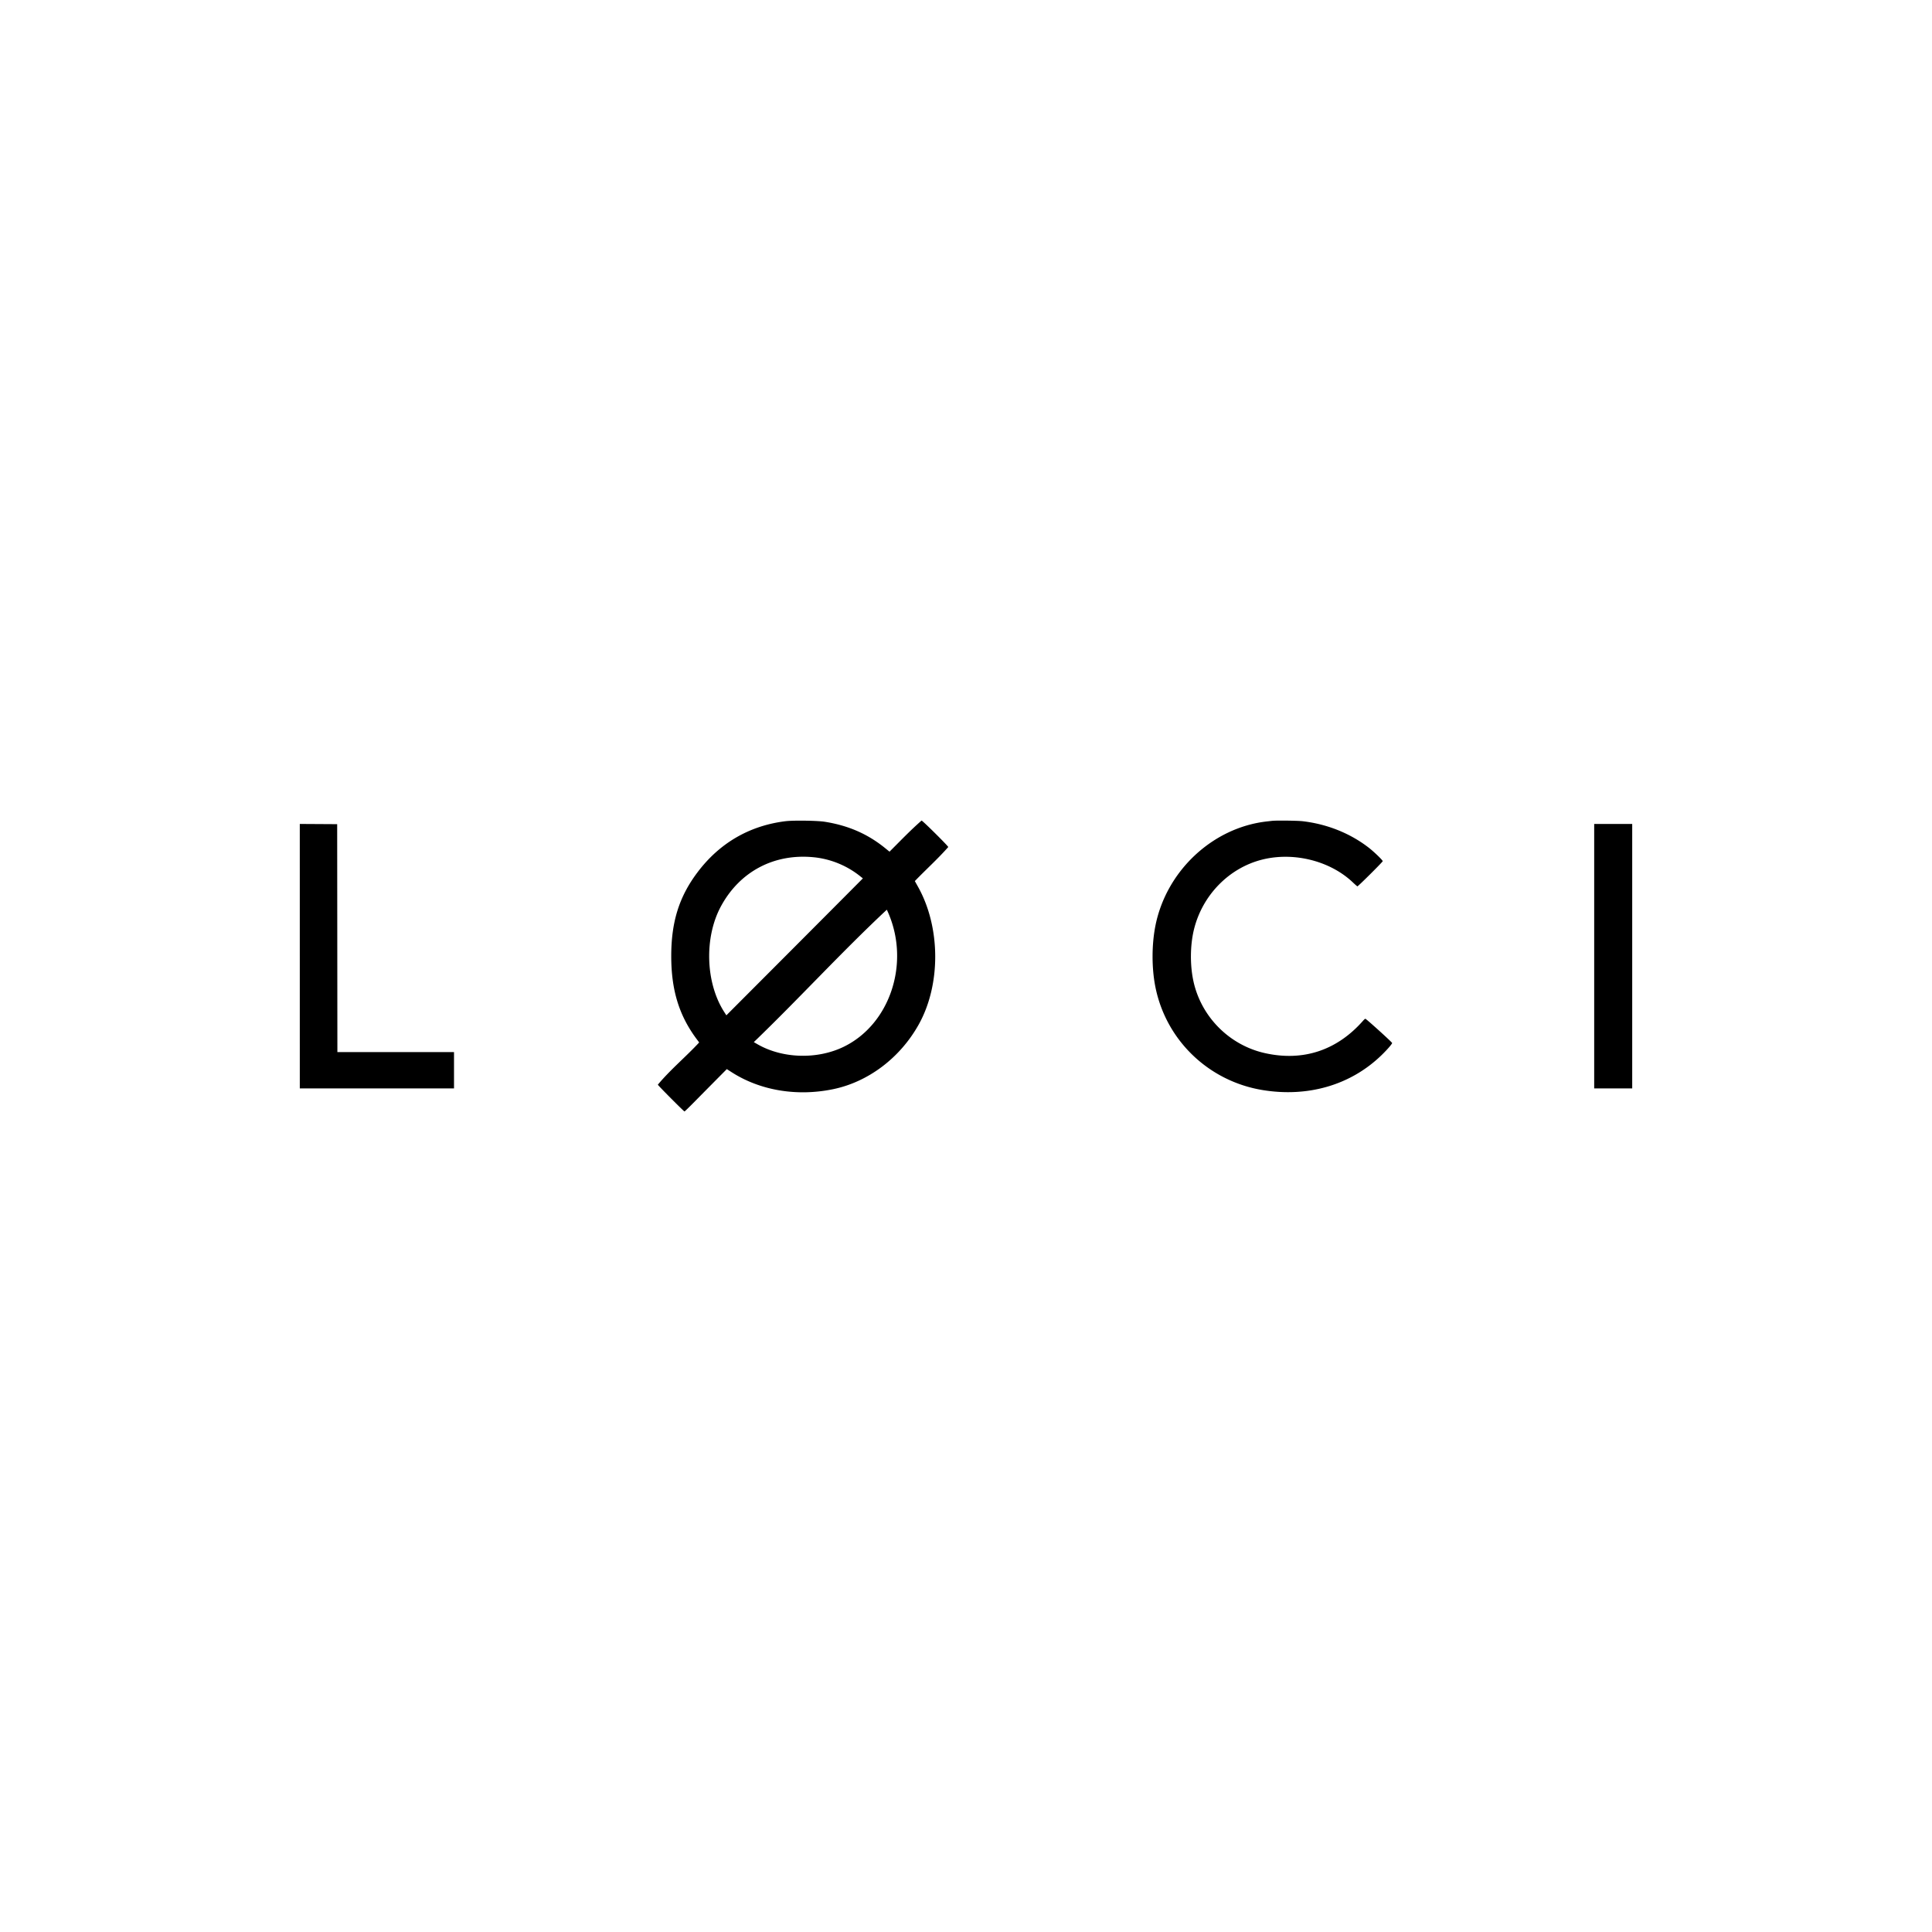 <!-- Generated by Vouchers4U.com --><svg xmlns="http://www.w3.org/2000/svg" width="200" height="200" viewBox="0 0 200 200" style="width:100%;height:100%;"><title>Loci</title><path fill="#fff" d="M0 0h200v200H0z"/><path d="M81.316 85.01c-3.744.465-6.838 2.265-9.126 5.312-1.888 2.513-2.7 5.111-2.703 8.638-.002 3.515.803 6.153 2.627 8.601l.264.354c-1.379 1.489-2.987 2.818-4.278 4.371.019.087 2.69 2.771 2.758 2.771.027 0 .436-.393.908-.873 1.205-1.222 2.266-2.292 3.473-3.51l.522.334c2.95 1.886 6.742 2.517 10.483 1.744 3.64-.752 6.935-3.241 8.861-6.694 2.304-4.13 2.275-10.059-.07-14.256l-.331-.592c1.137-1.186 2.378-2.295 3.459-3.526 0-.103-2.66-2.741-2.764-2.741-1.241 1.099-2.017 1.925-3.317 3.222l-.464-.377c-1.809-1.465-3.807-2.335-6.256-2.722-.762-.12-3.249-.154-4.048-.055zm50.392-.039l-.553.063c-5.641.631-10.454 5.153-11.558 10.859-.376 1.943-.377 4.287-.004 6.21 1.079 5.55 5.503 9.823 11.12 10.741 4.713.769 9.132-.531 12.31-3.621.579-.563 1.09-1.15 1.09-1.252 0-.079-2.683-2.508-2.77-2.508-.033 0-.135.085-.225.188-2.71 3.089-6.223 4.251-10.176 3.367-3.696-.826-6.622-3.786-7.408-7.491-.359-1.693-.328-3.752.081-5.373.889-3.518 3.623-6.304 7.033-7.165 3.269-.826 7.049.122 9.4 2.357.237.225.449.409.471.409.08 0 2.622-2.529 2.622-2.608 0-.1-.898-.967-1.432-1.382-1.927-1.498-4.312-2.455-6.859-2.753-.522-.061-2.716-.088-3.14-.039zM31.035 112.67h15.964v-3.759H34.926l-.022-23.593-3.87-.023zm133.995 0h3.936V85.296h-3.936zM84.323 88.751a9.174 9.174 0 014.701 1.939l.3.24c-4.9 4.93-10.107 10.143-14.131 14.176l-.232-.362c-1.928-3.016-2.072-7.693-.335-10.913 1.962-3.638 5.559-5.522 9.697-5.079zm7.669 5.842c2.207 5.215.107 11.446-4.639 13.763-2.735 1.336-6.327 1.237-8.916-.244l-.403-.231c4.663-4.489 9.041-9.286 13.767-13.707.015.018.101.206.191.418z"/></svg>